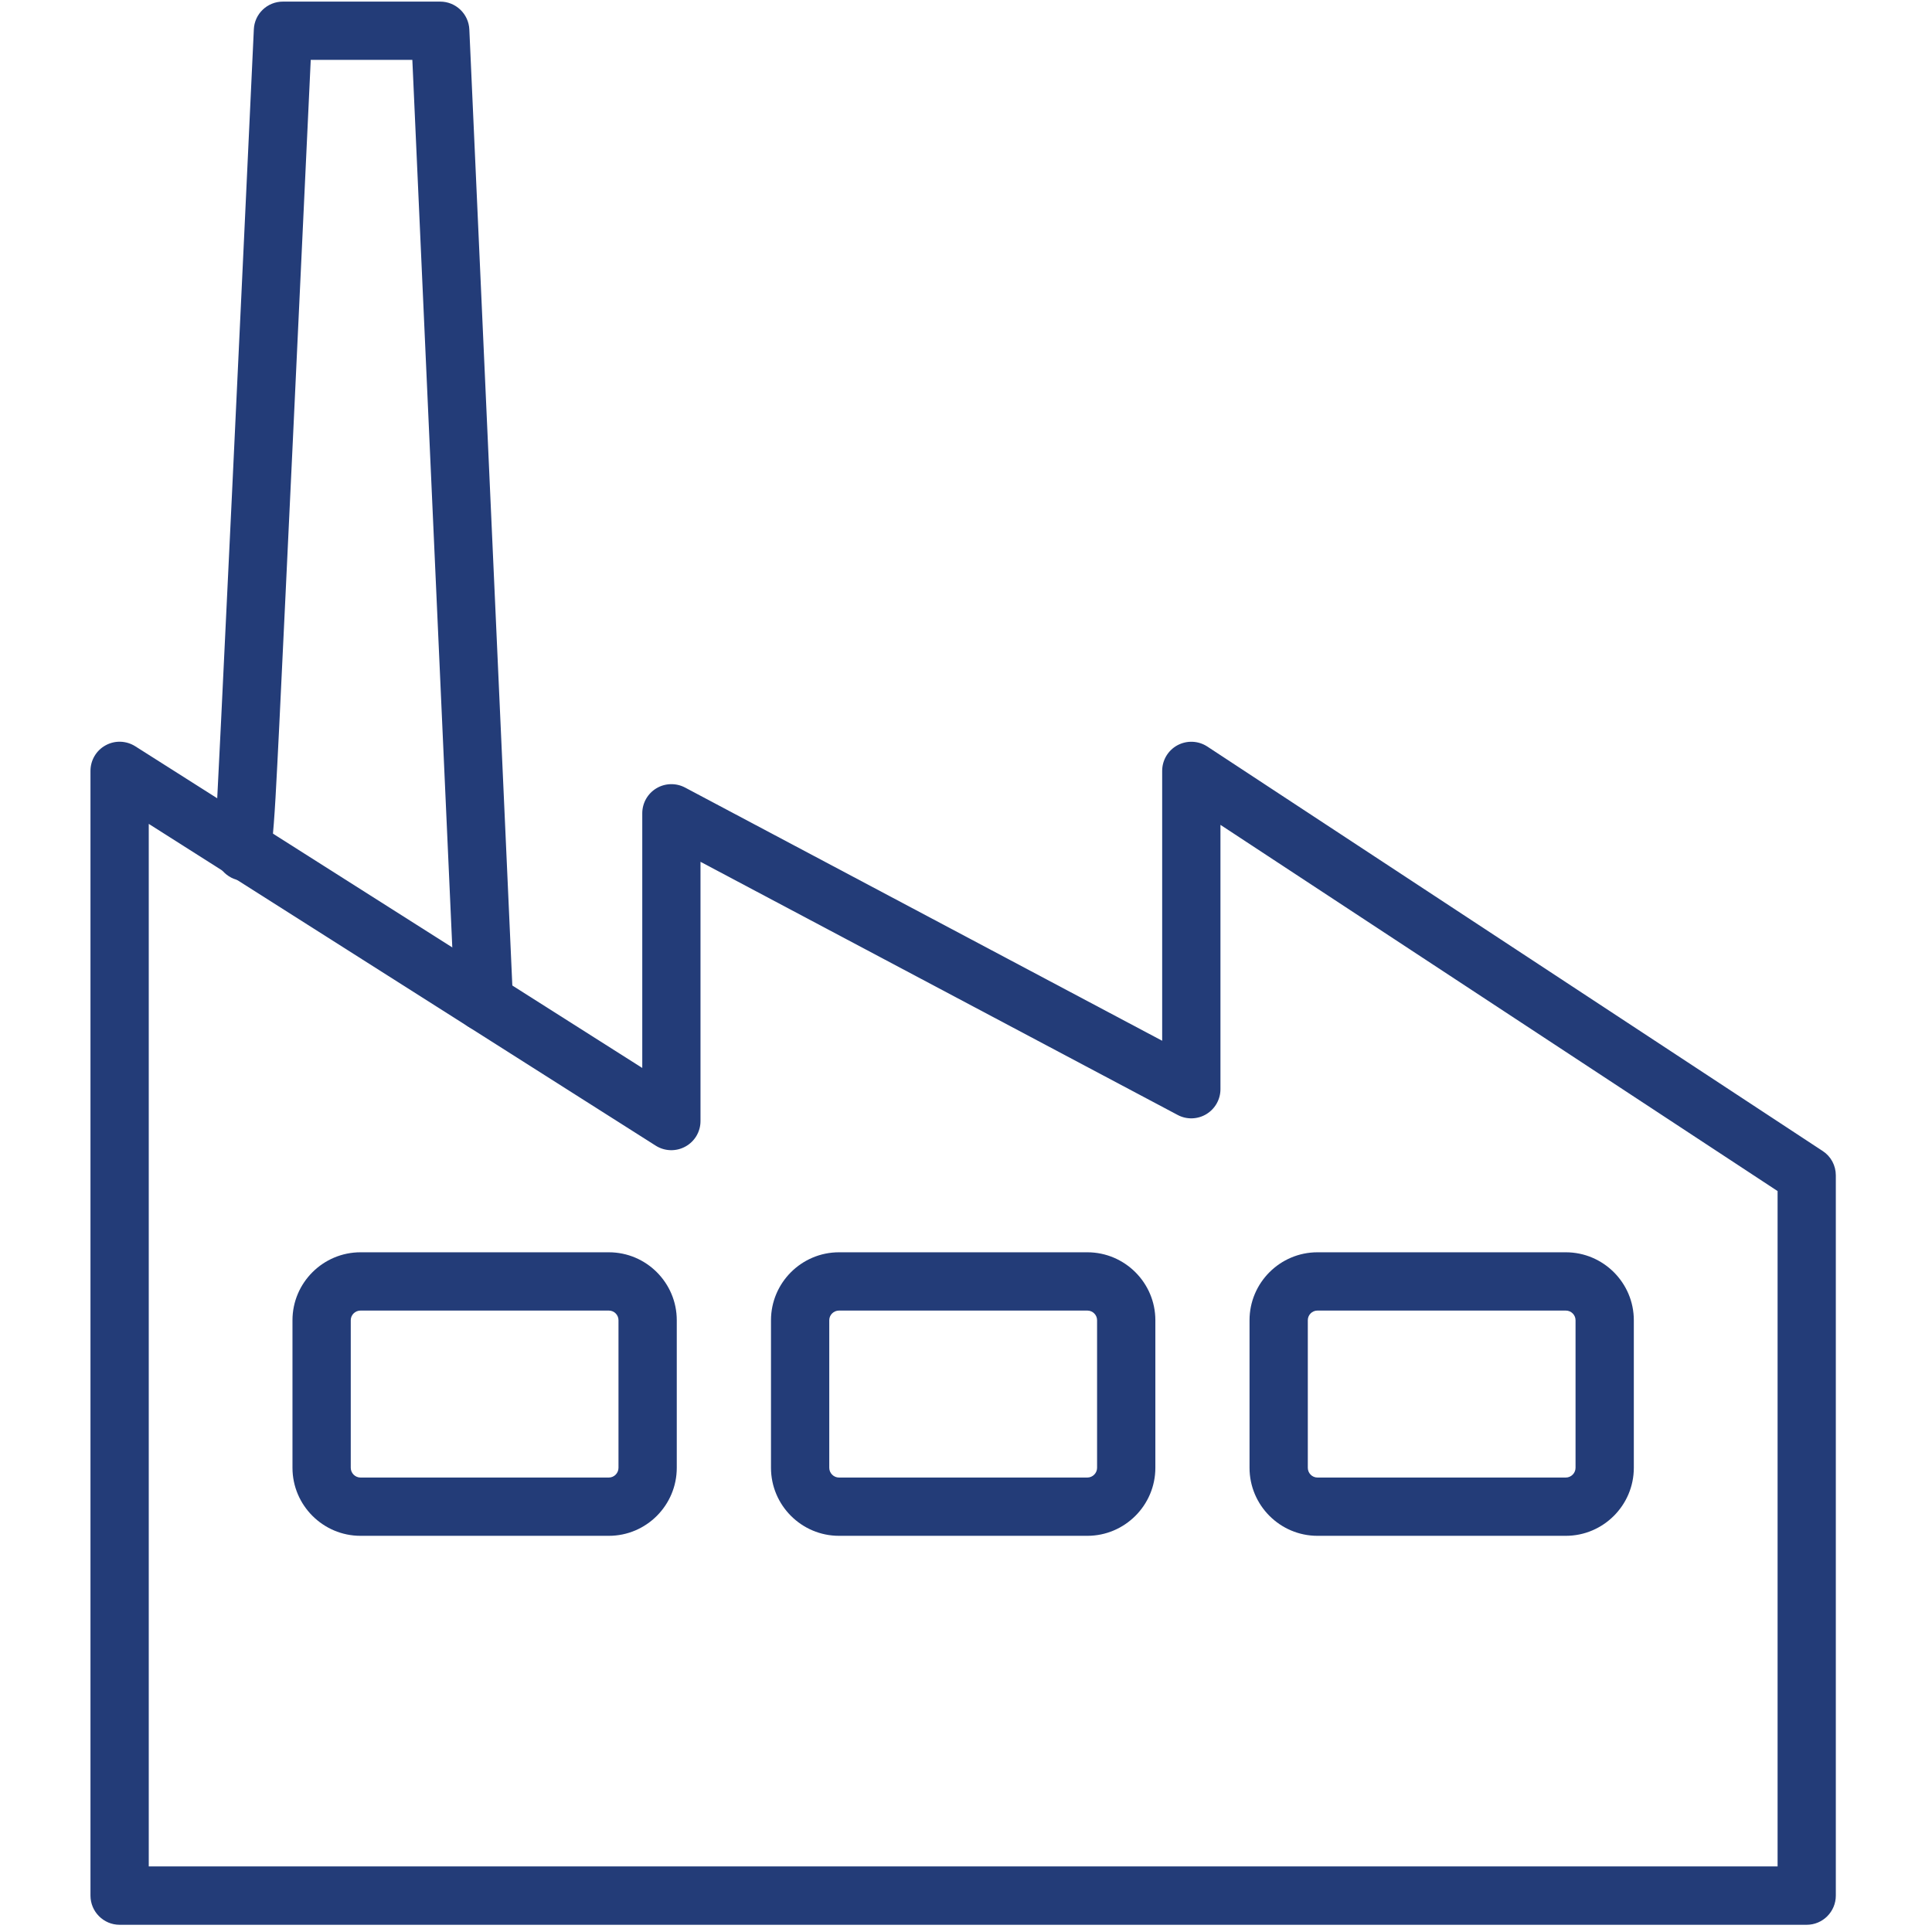 <?xml version="1.0" encoding="UTF-8"?> <svg xmlns="http://www.w3.org/2000/svg" xmlns:xlink="http://www.w3.org/1999/xlink" width="226" zoomAndPan="magnify" viewBox="0 0 169.5 169.5" height="226" preserveAspectRatio="xMidYMid meet" version="1.0"><defs><clipPath id="816ab62c10"><path d="M 7.922 65 L 161.219 65 L 161.219 169 L 7.922 169 Z M 7.922 65 " clip-rule="nonzero"></path></clipPath></defs><g clip-path="url(#816ab62c10)"><path fill="#233c78" d="M 13.051 163.746 L 155.953 163.746 L 155.953 104.496 L 107.074 72.367 L 107.074 95.559 C 107.074 96.453 106.602 97.285 105.832 97.75 C 105.066 98.211 104.109 98.242 103.316 97.816 L 61.457 75.609 L 61.457 98.355 C 61.457 99.285 60.953 100.141 60.133 100.59 C 59.316 101.043 58.316 101.012 57.527 100.512 L 13.051 72.281 Z M 158.504 168.867 L 10.496 168.867 C 9.082 168.867 7.938 167.715 7.938 166.305 L 7.938 67.633 C 7.938 66.699 8.445 65.836 9.262 65.391 C 10.082 64.938 11.074 64.973 11.867 65.473 L 56.348 93.695 L 56.348 71.352 C 56.348 70.457 56.816 69.625 57.582 69.164 C 58.352 68.699 59.309 68.676 60.102 69.094 L 101.961 91.309 L 101.961 67.633 C 101.961 66.691 102.477 65.828 103.301 65.383 C 104.133 64.938 105.133 64.98 105.922 65.496 L 159.914 100.984 C 160.633 101.453 161.062 102.254 161.062 103.117 L 161.062 166.305 C 161.062 167.715 159.922 168.867 158.504 168.867 " fill-opacity="1" fill-rule="nonzero"></path></g><path fill="#233c78" d="M 31.629 114.98 C 31.16 114.98 30.773 115.359 30.773 115.828 L 30.773 128.773 C 30.773 129.242 31.16 129.629 31.629 129.629 L 53.414 129.629 C 53.883 129.629 54.262 129.242 54.262 128.773 L 54.262 115.828 C 54.262 115.359 53.883 114.98 53.414 114.98 Z M 53.414 134.742 L 31.629 134.742 C 28.344 134.742 25.66 132.062 25.66 128.773 L 25.66 115.828 C 25.66 112.543 28.344 109.867 31.629 109.867 L 53.414 109.867 C 56.703 109.867 59.375 112.543 59.375 115.828 L 59.375 128.773 C 59.375 132.062 56.703 134.742 53.414 134.742 " fill-opacity="1" fill-rule="nonzero"></path><path fill="#233c78" d="M 73.609 114.98 C 73.141 114.98 72.754 115.359 72.754 115.828 L 72.754 128.773 C 72.754 129.242 73.141 129.629 73.609 129.629 L 95.395 129.629 C 95.863 129.629 96.25 129.242 96.25 128.773 L 96.25 115.828 C 96.25 115.359 95.863 114.98 95.395 114.98 Z M 95.395 134.742 L 73.609 134.742 C 70.32 134.742 67.641 132.062 67.641 128.773 L 67.641 115.828 C 67.641 112.543 70.32 109.867 73.609 109.867 L 95.395 109.867 C 98.68 109.867 101.363 112.543 101.363 115.828 L 101.363 128.773 C 101.363 132.062 98.68 134.742 95.395 134.742 " fill-opacity="1" fill-rule="nonzero"></path><path fill="#233c78" d="M 115.586 114.98 C 115.117 114.98 114.738 115.359 114.738 115.828 L 114.738 128.773 C 114.738 129.242 115.117 129.629 115.586 129.629 L 137.371 129.629 C 137.84 129.629 138.227 129.242 138.227 128.773 L 138.227 115.828 C 138.227 115.359 137.84 114.98 137.371 114.98 Z M 137.371 134.742 L 115.586 134.742 C 112.301 134.742 109.625 132.062 109.625 128.773 L 109.625 115.828 C 109.625 112.543 112.301 109.867 115.586 109.867 L 137.371 109.867 C 140.66 109.867 143.34 112.543 143.34 115.828 L 143.34 128.773 C 143.34 132.062 140.66 134.742 137.371 134.742 " fill-opacity="1" fill-rule="nonzero"></path><path fill="#233c78" d="M 42.453 90.469 C 41.09 90.469 39.961 89.402 39.902 88.031 L 36.176 5.254 L 27.262 5.25 L 25.684 38.824 C 25.262 47.824 24.828 56.824 24.504 63.578 C 24.246 68.754 24.094 71.988 23.859 73.996 C 23.891 74.176 23.91 74.367 23.91 74.57 L 23.781 74.562 C 23.781 74.586 23.777 74.609 23.777 74.625 L 23.91 74.633 L 23.77 74.637 C 23.383 77.328 22.77 77.305 21.277 77.258 C 19.883 77.215 18.777 75.883 18.801 74.48 C 18.801 74.32 18.82 74.168 18.844 74.016 C 19.164 68.957 21.398 21.227 22.27 2.578 C 22.328 1.215 23.449 0.141 24.82 0.141 L 38.621 0.141 C 39.984 0.141 41.113 1.215 41.176 2.582 L 45.008 87.801 C 45.074 89.203 43.977 90.398 42.566 90.469 L 42.453 90.469 " fill-opacity="1" fill-rule="nonzero"></path></svg> 